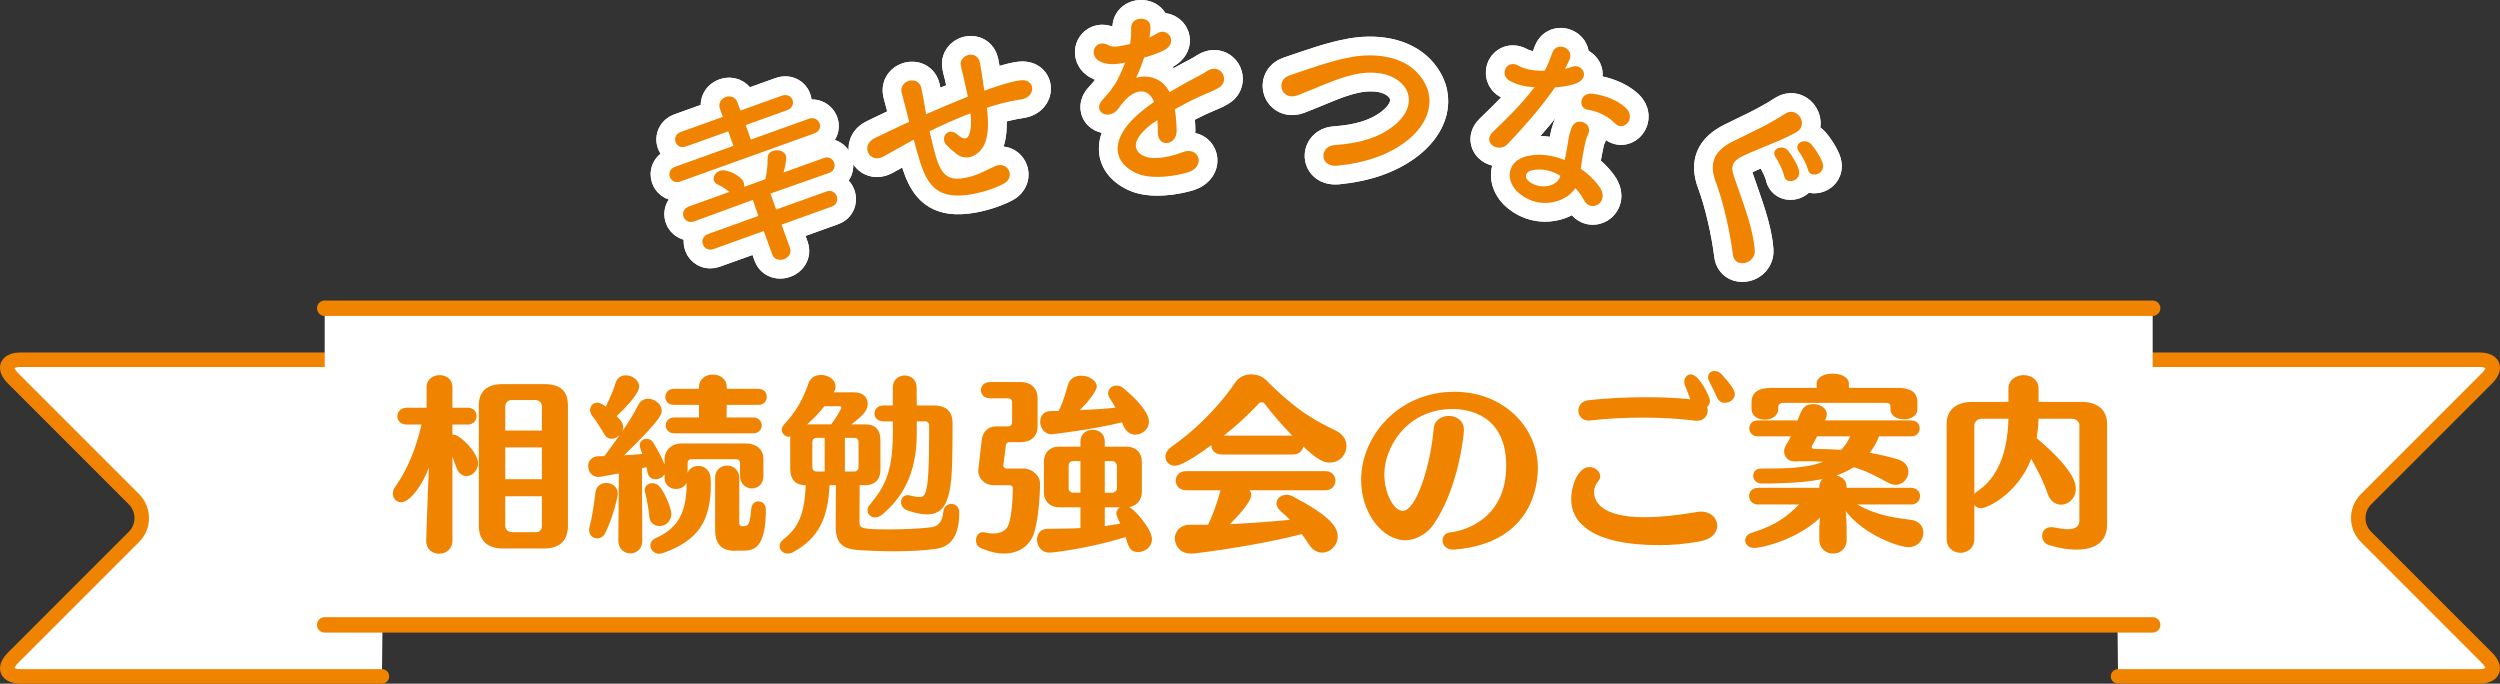 <?xml version="1.0" encoding="utf-8"?>
<!-- Generator: Adobe Illustrator 27.0.1, SVG Export Plug-In . SVG Version: 6.00 Build 0)  -->
<svg version="1.1" id="レイヤー_2" xmlns="http://www.w3.org/2000/svg" xmlns:xlink="http://www.w3.org/1999/xlink" x="0px"
	 y="0px" viewBox="0 0 534.062 146.042" style="enable-background:new 0 0 534.062 146.042;" xml:space="preserve">
<rect x="0" y="0" width="534.062" height="146.042" fill="#333333" stroke="none"/>
<style type="text/css">
	.st0{fill:none;}
	.st1{fill:#FFFFFF;}
	.st2{fill:#F08300;}
	.st3{fill:#B5B5B6;stroke:#F08300;stroke-width:0.5;stroke-miterlimit:10;}
	.st4{fill:none;stroke:#FFFFFF;stroke-width:8;}
	.st5{fill:none;stroke:#F08300;stroke-width:3.1;stroke-linecap:round;stroke-linejoin:round;stroke-miterlimit:10;}
	.st6{display:none;}
	.st7{display:inline;}
	.st8{fill:#F08300;stroke:#F08300;stroke-miterlimit:10;}
	.st9{fill:none;stroke:#F08300;stroke-width:3.291;stroke-linecap:round;stroke-linejoin:round;stroke-miterlimit:10;}
</style>
<g>
	<g>
		<path class="st0" d="M332.176,25.46c0.038-0.084,0.077-0.167,0.118-0.248c-0.986,1.235-2.063,2.517-3.236,3.852
			c0.673,0.011,1.354,0.063,2.038,0.157c0.009-0.053,0.018-0.106,0.026-0.16C331.304,27.925,331.72,26.497,332.176,25.46z"/>
		<path class="st0" d="M333.689,23.418c0.087-0.075,0.175-0.146,0.265-0.215c-0.009-0.035-0.017-0.07-0.023-0.105
			C333.85,23.204,333.77,23.31,333.689,23.418z"/>
		<path class="st1" d="M217.305,13.204c-1.281,0.192-2.539,0.501-3.78,0.865c-0.082-0.486-0.177-0.999-0.289-1.536
			c-0.461-2.213-1.96-3.924-4.012-4.576c-2.094-0.667-4.499-0.112-6.128,1.407c-1.579,1.472-2.217,3.612-1.693,5.775
			c0.093,0.361,0.146,0.619,0.187,0.817c0.067,0.323,0.137,0.657,0.266,1.034c0.04,0.13,0.142,0.621,0.25,1.142
			c0.006,0.027,0.011,0.055,0.017,0.083c-0.418,0.173-0.831,0.345-1.234,0.515c-0.055-0.275-0.108-0.54-0.161-0.791
			c-0.488-2.188-2.018-3.869-4.092-4.497c-2.15-0.651-4.596-0.06-6.234,1.506c-1.588,1.519-2.207,3.721-1.652,5.901
			c0.163,0.631,0.328,1.25,0.5,1.895c0.091,0.34,0.184,0.688,0.279,1.049c-0.77,0.368-1.591,0.765-2.369,1.141
			c-0.73,0.353-1.421,0.687-1.979,0.953c-2.287,1.081-3.744,3.116-3.899,5.444c-0.017,0.258-0.015,0.515,0,0.77
			c-0.725-1.064-1.766-1.828-2.953-2.2c0.126-0.197,0.24-0.403,0.341-0.616c0.628-1.332,0.694-2.842,0.188-4.252
			c-0.499-1.392-1.5-2.522-2.818-3.184c-0.837-0.42-1.73-0.63-2.671-0.604c-0.05-0.409-0.146-0.82-0.292-1.226
			c-1.07-2.98-4.332-4.445-7.417-3.336l-5.454,1.958c-0.592-0.693-1.329-1.236-2.175-1.591c-1.368-0.574-2.913-0.606-4.349-0.092
			c-2.47,0.887-3.96,3.042-4.001,5.462l-5.609,2.014c-3.045,1.094-4.592,4.285-3.522,7.266c0.147,0.41,0.335,0.792,0.558,1.142
			c-0.696,0.557-1.25,1.264-1.619,2.082c-0.602,1.334-0.659,2.832-0.162,4.216c0.619,1.723,1.947,2.949,3.542,3.475
			c-0.966,1.441-1.247,3.284-0.611,5.055c0.495,1.378,1.486,2.498,2.791,3.153c0.326,0.164,0.663,0.294,1.008,0.391
			c-0.056,0.78,0.051,1.571,0.322,2.326c0.497,1.385,1.482,2.512,2.774,3.174c1.421,0.728,3.065,0.819,4.632,0.256l6.971-2.503
			l0.443,1.235c0.854,2.375,3.055,3.815,5.479,3.815c0.707,0,1.432-0.123,2.148-0.379c1.361-0.489,2.506-1.408,3.225-2.589
			c0.896-1.473,1.069-3.265,0.476-4.915l-0.443-1.235l6.972-2.503c1.586-0.57,2.792-1.713,3.398-3.221
			c0.522-1.3,0.542-2.759,0.058-4.107c-0.269-0.749-0.683-1.424-1.211-1.99c0.227-0.328,0.419-0.681,0.574-1.058
			c0.319-0.776,0.436-1.607,0.394-2.436c0.456,0.699,1.053,1.311,1.776,1.778c1.912,1.237,4.348,1.288,6.544,0.121
			c0.575-0.311,1.224-0.67,2.151-1.188c0.02,0.061,0.039,0.12,0.058,0.179c1.362,4.285,4.071,9.792,11.938,9.792
			c0.585,0,1.2-0.03,1.843-0.094c3.192-0.327,6.79-1.389,9.645-2.854c3.141-1.634,4.375-5.164,2.871-8.209
			c-0.944-1.912-2.707-3.079-4.697-3.307c0.594-1.836,0.7-3.739,0.659-5.37c1.271-0.33,2.356-0.546,3.63-0.732
			c2.508-0.362,4.521-1.874,5.388-4.042c0.781-1.958,0.476-4.176-0.796-5.79C221.916,13.638,219.743,12.849,217.305,13.204z"/>
		<path class="st1" d="M262.203,11.378c-2.024-1.068-4.481-0.89-6.559,0.464c-0.966,0.625-1.958,1.138-2.771,1.543
			c-0.697,0.361-1.414,0.754-2.123,1.156c-0.095-0.079-0.192-0.154-0.29-0.229c0.14-0.072,0.275-0.145,0.407-0.219
			c2.156-1.265,3.399-3.367,3.325-5.623c-0.07-2.155-1.32-4.1-3.26-5.074c-0.629-0.316-1.291-0.511-1.961-0.587
			c-1.076-1.806-3.171-2.929-5.57-2.801c-3.183,0.173-5.608,2.56-5.762,5.643c-1.83-0.634-3.735-0.457-5.295,0.534
			c-1.847,1.172-2.877,3.269-2.691,5.472c0.197,2.333,1.705,4.308,4.033,5.283c0.085,0.036,0.171,0.07,0.257,0.103
			c-0.371,0.472-0.784,0.953-1.21,1.403c-2.805,2.888-2.241,6.475-0.285,8.385c0.832,0.812,1.837,1.327,2.901,1.55
			c-0.581,1.644-0.673,3.104-0.551,4.303c0.341,3.35,2.515,6.144,6.118,7.865c1.956,0.936,4.193,1.248,6.308,1.248
			c4.08,0,7.701-1.161,7.943-1.24c2.559-0.854,4.355-2.779,4.803-5.148c0.406-2.143-0.373-4.335-2.032-5.723
			c-0.754-0.63-1.637-1.055-2.591-1.266c0.013-0.202,0.018-0.406,0.014-0.613c-0.008-0.713-0.043-1.472-0.103-2.237
			c0.877-0.455,1.702-0.861,2.444-1.203c0.745-0.34,1.334-0.588,1.843-0.802c0.977-0.412,1.82-0.768,2.846-1.37
			c1.996-1.171,3.158-3.212,3.106-5.46C265.446,14.474,264.184,12.422,262.203,11.378z"/>
		<path class="st2" d="M285.27,31.417c-0.009,0-0.018-0.001-0.026-0.001l0.369,3.514c0.001,0,0.002-0.001,0.003-0.001L285.27,31.417
			z"/>
		<polygon class="st2" points="285.616,34.961 285.662,35.397 285.619,34.961 		"/>
		<path class="st1" d="M287.977,8.256c-4.025,0.714-8.303,2.186-11.739,3.369c-0.709,0.244-1.388,0.478-2.024,0.69
			c-2.308,0.771-3.943,2.581-4.375,4.842c-0.425,2.223,0.385,4.509,2.112,5.965c1.79,1.508,4.281,1.876,6.702,0.966
			c1.413-0.547,2.753-1.1,4.066-1.642c0.637-0.263,1.269-0.524,1.898-0.779c1.938-0.786,3.605-1.397,5.423-1.821
			c2.344-0.53,5.525-0.561,6.77,1.075c0.614,0.815-0.771,2.218-1.694,2.925c-2.367,1.824-5.715,2.853-10.242,3.147
			c-2.468,0.166-4.545,1.52-5.557,3.621c-0.954,1.984-0.779,4.324,0.457,6.107c1.204,1.736,3.169,2.695,5.471,2.695
			c0.256,0,0.516-0.012,0.778-0.036l0.03-0.002c6.573-0.647,11.868-2.466,16.192-5.565c4.024-2.891,6.521-6.682,7.032-10.674
			c0.439-3.439-0.601-6.789-3.012-9.689C302.405,8.816,295.56,6.877,287.977,8.256z"/>
		<path class="st1" d="M342.345,16.337c0.077-0.939-0.08-1.87-0.44-2.692c-0.534-1.22-1.439-2.166-2.528-2.766
			c-0.372-2.126-1.911-3.938-4.161-4.637c-3.048-0.945-6.192,0.581-7.328,3.606c-0.135,0.373-0.267,0.734-0.4,1.084
			c-0.524-0.108-0.89-0.242-1.056-0.339c-2.037-1.17-4.354-1.206-6.2-0.1c-1.802,1.08-2.882,3.077-2.817,5.212
			c0.065,2.166,1.281,4.074,3.256,5.111c-1.318,1.382-2.657,2.677-3.975,3.95l-0.586,0.567c-1.691,1.633-2.349,3.755-1.803,5.82
			c0.539,2.038,2.212,3.646,4.366,4.198c0.031,0.008,0.063,0.016,0.096,0.024c-0.019,0.07-0.036,0.14-0.053,0.211
			c-0.758,3.207,0.571,6.642,3.469,8.965l0.003,0.002c2.882,2.305,6.449,3.234,10.035,2.618c1.265-0.217,2.47-0.623,3.562-1.183
			c1.118,1.25,2.65,1.985,4.321,2.027c0.051,0.001,0.103,0.002,0.153,0.002c2.146,0,4.149-1.146,5.257-3.019
			c1.19-2.011,1.141-4.517-0.156-6.743c-0.798-1.333-1.979-2.699-3.382-3.93c0.007-0.042,0.013-0.082,0.019-0.12
			c0.194-1.11,0.396-2.062,0.588-2.974c0.068-0.328,0.12-0.444,0.29-0.833l0.163-0.381c0.011-0.029,0.022-0.058,0.033-0.087
			c1.393,0.983,3.123,1.285,4.78,0.806c2.063-0.598,3.66-2.295,4.17-4.429c0.529-2.223-0.229-4.554-2.029-6.232
			C348.081,18.292,345.361,16.971,342.345,16.337z M329.058,29.065c1.173-1.335,2.25-2.617,3.236-3.852
			c-0.041,0.081-0.08,0.164-0.118,0.248c-0.456,1.037-0.872,2.465-1.054,3.602c-0.009,0.053-0.018,0.106-0.026,0.16
			C330.411,29.128,329.73,29.075,329.058,29.065z M333.689,23.418c0.081-0.107,0.161-0.214,0.241-0.32
			c0.007,0.035,0.015,0.07,0.023,0.105C333.864,23.271,333.776,23.343,333.689,23.418z"/>
		<path class="st2" d="M380.851,35.486c0.194-0.029,0.392-0.086,0.585-0.174c-0.055-0.093-0.105-0.175-0.149-0.239
			c-0.067,0.047-0.132,0.099-0.193,0.155C381.004,35.309,380.923,35.396,380.851,35.486z"/>
		<path class="st1" d="M393.229,33.82c-0.604-2.075-2.343-4.601-3.377-5.726c-0.301-0.328-0.631-0.614-0.982-0.858
			c0.055-0.361,0.077-0.73,0.065-1.105c-0.07-2.302-1.435-4.478-3.476-5.544c-1.994-1.042-4.358-0.906-6.347,0.389
			c-2.532,1.68-5.509,3.12-8.389,4.513c-0.771,0.374-1.535,0.743-2.273,1.108c-5.891,2.896-7.898,7.763-5.657,13.692
			c1.442,3.855,2.819,9.737,3.428,14.64c0.373,3.12,2.879,5.297,5.965,5.297c0.223,0,0.448-0.011,0.677-0.034
			c3.664-0.372,6.291-3.497,5.98-7.101c-0.367-4.469-1.854-8.723-3.577-13.649c-0.299-0.855-0.607-1.737-0.922-2.654
			c0.535-0.246,1.132-0.505,1.77-0.774c0.015,0.02,0.029,0.041,0.045,0.061c0.272,0.405,0.896,1.747,1.039,2.233
			c0.373,1.955,1.692,3.49,3.531,4.107c1.914,0.644,4.149,0.16,5.705-1.23c1.853,0.383,3.883-0.209,5.287-1.573
			C393.247,38.126,393.819,35.989,393.229,33.82z M381.436,35.312c-0.193,0.088-0.391,0.145-0.585,0.174
			c0.071-0.09,0.152-0.177,0.242-0.258c0.062-0.056,0.126-0.107,0.193-0.155C381.331,35.137,381.382,35.219,381.436,35.312z"/>
	</g>
	<g>
		<g>
			<path class="st3" d="M145.327,38.777c-1.085,0.39-1.945-0.177-2.237-0.991c-0.278-0.775,0.025-1.759,1.11-2.148l12.48-4.481
				l-1.113-3.101l-9.031,3.242c-1.085,0.39-1.945-0.177-2.223-0.952c-0.278-0.775,0.025-1.759,1.11-2.149l8.992-3.229l-0.585-1.628
				c-0.473-1.317,0.234-2.271,1.204-2.62c0.93-0.334,2.083-0.048,2.556,1.27l0.584,1.628l8.837-3.173
				c1.163-0.417,2.022,0.149,2.301,0.924c0.278,0.775-0.024,1.759-1.188,2.177l-8.836,3.173l1.113,3.101l12.402-4.453
				c1.085-0.39,1.998,0.202,2.29,1.016c0.278,0.775,0.001,1.706-1.163,2.124L145.327,38.777z M166.966,47.984l1.795,5
				c0.404,1.123-0.318,2.039-1.287,2.387c-0.93,0.334-2.108,0.101-2.512-1.023l-1.795-5l-10.736,3.855
				c-1.124,0.403-1.998-0.202-2.29-1.016c-0.278-0.775,0.011-1.798,1.135-2.201l10.735-3.855l-1.186-3.424l-12.53,4.586
				c-1.124,0.404-1.998-0.202-2.276-0.977c-0.292-0.814,0.011-1.798,1.135-2.201l8.643-3.104c-0.891-0.774-1.88-1.337-2.34-1.522
				c-0.513-0.209-0.807-0.542-0.933-0.89c-0.278-0.775,0.285-1.765,1.254-2.113c1.434-0.515,4.583,1.067,5.084,2.462
				c0.125,0.349,0.145,0.648,0.087,0.975l4.535-1.628c0.322-1.297,0.544-2.995,0.497-4.466c-0.032-0.82,0.477-1.353,1.097-1.575
				c1.046-0.376,2.435-0.043,2.796,0.964c0.251,0.698-0.236,2.754-0.49,3.632l8.604-3.089c1.086-0.39,1.906,0.19,2.199,1.004
				c0.278,0.775,0.028,1.784-1.058,2.173l-12.546,4.417l1.225,3.411l10.736-3.854c1.085-0.39,1.92,0.229,2.198,1.004
				c0.293,0.814,0.042,1.823-1.043,2.212L166.966,47.984z"/>
			<path class="st3" d="M194.561,30.179c-3.314,1.868-4.746,2.67-5.88,3.285c-2.993,1.59-4.972-2.458-1.792-3.961
				c1.723-0.821,4.547-2.208,6.238-2.981l1.079-0.477l-0.109-0.524c-0.567-2.322-1.032-3.951-1.474-5.668
				c-0.691-2.717,3.573-3.857,4.201-1.042c0.269,1.291,0.614,3.154,0.928,5.066l0.069,0.533c2.544-1.119,5.749-2.501,8.938-3.753
				c-0.251-1.21-0.527-2.33-0.737-3.339c-0.185-0.887-0.269-1.291-0.376-1.605c-0.107-0.314-0.143-0.686-0.368-1.564
				c-0.601-2.483,3.445-3.662,4.042-0.799c0.285,1.371,0.448,2.558,0.602,3.704c0.102,0.694,0.23,1.509,0.357,2.324
				c0.355-0.116,0.661-0.264,1.015-0.379c2.24-0.761,4.439-1.513,6.602-1.837c3.349-0.486,3.526,3.6,0.218,4.078
				c-2.042,0.299-3.646,0.675-5.669,1.264c-0.557,0.158-1.064,0.348-1.62,0.505c0.102,0.694,0.132,1.445,0.194,2.147
				c0.167,2.826-0.119,5.495-1.746,7.18c-1.314,1.367-3.355,1.876-5.086,0.427c-0.708-0.568-1.415-1.136-2.018-1.81
				c-1.418-1.557,0.357-3.945,2.358-2.216c1.488,1.289,2.132,0.945,2.521-0.02c0.436-1.143,0.479-2.75,0.28-4.519
				c-3.238,1.221-6.233,2.602-8.752,3.841c0.435,1.887,0.878,3.814,1.293,5.201c1.229,4.288,2.805,5.391,6.209,4.767
				c2.518-0.44,4.126-1.406,6.347-2.457c2.914-1.364,4.647,2.315,1.952,3.717c-2.623,1.345-5.816,2.178-8.206,2.423
				c-5.4,0.535-7.856-1.563-9.562-6.93c-0.463-1.418-0.97-3.248-1.404-4.925L194.561,30.179z"/>
			<path class="st3" d="M245.488,8.022c0.641-0.291,1.241-0.579,1.676-0.856c2.169-1.508,4.617,1.754,1.679,3.478
				c-0.994,0.562-2.728,1.174-4.429,1.66c-0.446,1.351-1.045,2.877-1.693,4.283c2.802-0.684,5.583,0.161,7.144,3.111
				c1.627-0.976,3.295-1.955,4.851-2.761c0.959-0.477,2.035-1.045,3.103-1.736c2.966-1.933,5.091,2.052,2.549,3.543
				c-1.271,0.746-2.202,1.015-4.324,1.983c-1.682,0.774-3.476,1.72-5.067,2.611c0.214,1.348,0.369,3.03,0.386,4.515
				c0.028,1.649-0.982,2.584-2.006,2.694c-1.025,0.11-2.023-0.607-2.007-2.218c-0.017-0.866-0.039-1.814-0.097-2.676
				c-0.356,0.23-0.712,0.46-1.027,0.688c-4.874,3.63-4.092,6.054-1.714,7.05c2.252,0.963,6.224-0.129,8.114-0.875
				c3.542-1.353,4.991,3.008,1.276,4.249c-2.383,0.779-7.93,1.771-11.257,0.179c-5.757-2.75-5.144-8.364,1.965-13.754
				c0.55-0.409,1.177-0.905,1.928-1.409c-1.342-3.377-4.478-2.753-6.942,0.508c-0.038,0.044-0.115,0.132-0.153,0.175
				c-0.339,0.477-0.602,0.866-0.873,1.132c-2.125,2.165-5.282,0.024-2.966-2.36c1.002-1.058,2.3-2.631,3.069-4.086
				c0.621-1.198,1.196-2.475,1.686-3.787c-2.197,0.478-3.767,0.46-5.126-0.109c-3.058-1.281-1.304-5.279,1.702-3.54
				c0.817,0.481,2.447,0.165,3.868-0.178c0.162-0.052,0.408-0.068,0.611-0.124c0.208-1.211,0.235-2.038,0.22-3.482
				c-0.001-2.477,3.878-2.49,4.095-0.482c0.097,0.819-0.015,1.611-0.169,2.406L245.488,8.022z"/>
			<path class="st3" d="M285.662,35.397c-3.864,0.351-3.838-4.189-0.52-4.413c5.226-0.339,9.317-1.582,12.415-3.969
				c3.707-2.839,4.188-6.192,2.448-8.501c-2.422-3.182-7.071-3.422-10.846-2.57c-2.183,0.509-4.133,1.241-6.045,2.016
				c-1.912,0.776-3.827,1.593-5.906,2.398c-3.434,1.289-4.898-3.189-1.728-4.249c3.678-1.231,8.681-3.113,13.195-3.915
				c4.767-0.867,11.011-0.392,14.517,3.815c4.116,4.952,2.064,10.714-3.281,14.554C296.392,33.086,291.814,34.791,285.662,35.397z"
				/>
			<path class="st3" d="M322.539,17.28c-2.313-1.204-0.766-4.75,1.899-3.219c1.236,0.724,3.341,1.125,5.547,1.043
				c0.684-1.245,1.156-2.492,1.664-3.9c0.864-2.301,4.317-1.11,3.752,1.17c-0.168,0.596-0.597,1.432-1.083,2.339
				c0.535-0.14,1.021-0.248,1.435-0.414c2.085-0.907,4.097,2.127,1.127,3.437c-1.16,0.513-2.948,0.809-4.703,0.944
				c-2.854,4.154-6.614,8.412-10.077,12.059c-2.001,2.103-5.538-0.284-3.213-2.53c2.962-2.869,6.062-5.792,8.93-9.607
				C325.676,18.573,323.976,18.047,322.539,17.28z M324.685,41.43c-3.349-2.684-2.874-7.13,1.668-8.108
				c2.736-0.602,5.494-0.104,7.898,0.866c0.094-0.443,0.188-0.886,0.298-1.41c0.212-1.007,0.345-2.032,0.517-3.048
				c0.13-0.815,0.448-1.926,0.771-2.658c0.951-2.114,4.387-0.842,3.475,1.49c-0.249,0.579-0.463,0.997-0.642,1.843
				c-0.195,0.927-0.408,1.934-0.614,3.111c-0.121,0.774-0.219,1.638-0.366,2.533c1.949,1.337,3.459,2.96,4.237,4.261
				c1.761,3.023-2.106,5.196-3.548,2.451c-0.451-0.853-1.064-1.74-1.855-2.58C334.676,43.158,329.043,44.917,324.685,41.43z
				 M327.088,36.423c-1.207,0.335-1.533,1.486-0.452,2.346c2.163,1.719,5.674,1.239,6.576-0.844c0.065-0.112,0.06-0.282,0.125-0.395
				C331.426,36.412,329.266,35.872,327.088,36.423z M339.211,23.448c-2.242-0.347-1.697-3.726,0.933-3.423
				c2.711,0.319,5.43,1.398,7.117,2.974c2.392,2.231-0.409,5.133-2.12,3.467C343.502,24.858,341.574,23.821,339.211,23.448z"/>
			<path class="st3" d="M370.192,54.446c-0.648-5.228-2.116-11.455-3.652-15.559c-1.477-3.907-0.48-6.657,3.676-8.7
				c3.629-1.796,7.648-3.582,11.108-5.877c2.637-1.717,5.126,2.294,2.493,3.881c-2.792,1.661-8.117,3.544-11.388,5.076
				c-2.269,1.062-2.767,2.196-2.063,4.247c2.12,6.243,4.094,11.076,4.491,15.906C375.118,56.448,370.534,57.373,370.192,54.446z
				 M381.127,37.554c-0.135-0.837-1.197-3.105-1.726-3.822c-1.36-1.807,1.291-3.081,2.605-1.51c0.733,0.879,1.985,2.865,2.304,4.163
				C384.838,38.679,381.517,39.623,381.127,37.554z M386.217,36.199c-0.188-0.812-1.277-3.003-1.859-3.696
				c-1.427-1.743,1.164-3.214,2.546-1.707c0.786,0.854,2.115,2.869,2.486,4.142C390.009,37.222,386.66,38.243,386.217,36.199z"/>
		</g>
		<g>
			<path class="st4" d="M145.327,38.777c-1.085,0.39-1.945-0.177-2.237-0.991c-0.278-0.775,0.025-1.759,1.11-2.148l12.48-4.481
				l-1.113-3.101l-9.031,3.242c-1.085,0.39-1.945-0.177-2.223-0.952c-0.278-0.775,0.025-1.759,1.11-2.149l8.992-3.229l-0.585-1.628
				c-0.473-1.317,0.234-2.271,1.204-2.62c0.93-0.334,2.083-0.048,2.556,1.27l0.584,1.628l8.837-3.173
				c1.163-0.417,2.022,0.149,2.301,0.924c0.278,0.775-0.024,1.759-1.188,2.177l-8.836,3.173l1.113,3.101l12.402-4.453
				c1.085-0.39,1.998,0.202,2.29,1.016c0.278,0.775,0.001,1.706-1.163,2.124L145.327,38.777z M166.966,47.984l1.795,5
				c0.404,1.123-0.318,2.039-1.287,2.387c-0.93,0.334-2.108,0.101-2.512-1.023l-1.795-5l-10.736,3.855
				c-1.124,0.403-1.998-0.202-2.29-1.016c-0.278-0.775,0.011-1.798,1.135-2.201l10.735-3.855l-1.186-3.424l-12.53,4.586
				c-1.124,0.404-1.998-0.202-2.276-0.977c-0.292-0.814,0.011-1.798,1.135-2.201l8.643-3.104c-0.891-0.774-1.88-1.337-2.34-1.522
				c-0.513-0.209-0.807-0.542-0.933-0.89c-0.278-0.775,0.285-1.765,1.254-2.113c1.434-0.515,4.583,1.067,5.084,2.462
				c0.125,0.349,0.145,0.648,0.087,0.975l4.535-1.628c0.322-1.297,0.544-2.995,0.497-4.466c-0.032-0.82,0.477-1.353,1.097-1.575
				c1.046-0.376,2.435-0.043,2.796,0.964c0.251,0.698-0.236,2.754-0.49,3.632l8.604-3.089c1.086-0.39,1.906,0.19,2.199,1.004
				c0.278,0.775,0.028,1.784-1.058,2.173l-12.546,4.417l1.225,3.411l10.736-3.854c1.085-0.39,1.92,0.229,2.198,1.004
				c0.293,0.814,0.042,1.823-1.043,2.212L166.966,47.984z"/>
			<path class="st4" d="M194.561,30.179c-3.314,1.868-4.746,2.67-5.88,3.285c-2.993,1.59-4.972-2.458-1.792-3.961
				c1.723-0.821,4.547-2.208,6.238-2.981l1.079-0.477l-0.109-0.524c-0.567-2.322-1.032-3.951-1.474-5.668
				c-0.691-2.717,3.573-3.857,4.201-1.042c0.269,1.291,0.614,3.154,0.928,5.066l0.069,0.533c2.544-1.119,5.749-2.501,8.938-3.753
				c-0.251-1.21-0.527-2.33-0.737-3.339c-0.185-0.887-0.269-1.291-0.376-1.605c-0.107-0.314-0.143-0.686-0.368-1.564
				c-0.601-2.483,3.445-3.662,4.042-0.799c0.285,1.371,0.448,2.558,0.602,3.704c0.102,0.694,0.23,1.509,0.357,2.324
				c0.355-0.116,0.661-0.264,1.015-0.379c2.24-0.761,4.439-1.513,6.602-1.837c3.349-0.486,3.526,3.6,0.218,4.078
				c-2.042,0.299-3.646,0.675-5.669,1.264c-0.557,0.158-1.064,0.348-1.62,0.505c0.102,0.694,0.132,1.445,0.194,2.147
				c0.167,2.826-0.119,5.495-1.746,7.18c-1.314,1.367-3.355,1.876-5.086,0.427c-0.708-0.568-1.415-1.136-2.018-1.81
				c-1.418-1.557,0.357-3.945,2.358-2.216c1.488,1.289,2.132,0.945,2.521-0.02c0.436-1.143,0.479-2.75,0.28-4.519
				c-3.238,1.221-6.233,2.602-8.752,3.841c0.435,1.887,0.878,3.814,1.293,5.201c1.229,4.288,2.805,5.391,6.209,4.767
				c2.518-0.44,4.126-1.406,6.347-2.457c2.914-1.364,4.647,2.315,1.952,3.717c-2.623,1.345-5.816,2.178-8.206,2.423
				c-5.4,0.535-7.856-1.563-9.562-6.93c-0.463-1.418-0.97-3.248-1.404-4.925L194.561,30.179z"/>
			<path class="st4" d="M245.488,8.022c0.641-0.291,1.241-0.579,1.676-0.856c2.169-1.508,4.617,1.754,1.679,3.478
				c-0.994,0.562-2.728,1.174-4.429,1.66c-0.446,1.351-1.045,2.877-1.693,4.283c2.802-0.684,5.583,0.161,7.144,3.111
				c1.627-0.976,3.295-1.955,4.851-2.761c0.959-0.477,2.035-1.045,3.103-1.736c2.966-1.933,5.091,2.052,2.549,3.543
				c-1.271,0.746-2.202,1.015-4.324,1.983c-1.682,0.774-3.476,1.72-5.067,2.611c0.214,1.348,0.369,3.03,0.386,4.515
				c0.028,1.649-0.982,2.584-2.006,2.694c-1.025,0.11-2.023-0.607-2.007-2.218c-0.017-0.866-0.039-1.814-0.097-2.676
				c-0.356,0.23-0.712,0.46-1.027,0.688c-4.874,3.63-4.092,6.054-1.714,7.05c2.252,0.963,6.224-0.129,8.114-0.875
				c3.542-1.353,4.991,3.008,1.276,4.249c-2.383,0.779-7.93,1.771-11.257,0.179c-5.757-2.75-5.144-8.364,1.965-13.754
				c0.55-0.409,1.177-0.905,1.928-1.409c-1.342-3.377-4.478-2.753-6.942,0.508c-0.038,0.044-0.115,0.132-0.153,0.175
				c-0.339,0.477-0.602,0.866-0.873,1.132c-2.125,2.165-5.282,0.024-2.966-2.36c1.002-1.058,2.3-2.631,3.069-4.086
				c0.621-1.198,1.196-2.475,1.686-3.787c-2.197,0.478-3.767,0.46-5.126-0.109c-3.058-1.281-1.304-5.279,1.702-3.54
				c0.817,0.481,2.447,0.165,3.868-0.178c0.162-0.052,0.408-0.068,0.611-0.124c0.208-1.211,0.235-2.038,0.22-3.482
				c-0.001-2.477,3.878-2.49,4.095-0.482c0.097,0.819-0.015,1.611-0.169,2.406L245.488,8.022z"/>
			<path class="st4" d="M285.662,35.397c-3.864,0.351-3.838-4.189-0.52-4.413c5.226-0.339,9.317-1.582,12.415-3.969
				c3.707-2.839,4.188-6.192,2.448-8.501c-2.422-3.182-7.071-3.422-10.846-2.57c-2.183,0.509-4.133,1.241-6.045,2.016
				c-1.912,0.776-3.827,1.593-5.906,2.398c-3.434,1.289-4.898-3.189-1.728-4.249c3.678-1.231,8.681-3.113,13.195-3.915
				c4.767-0.867,11.011-0.392,14.517,3.815c4.116,4.952,2.064,10.714-3.281,14.554C296.392,33.086,291.814,34.791,285.662,35.397z"
				/>
			<path class="st4" d="M322.539,17.28c-2.313-1.204-0.766-4.75,1.899-3.219c1.236,0.724,3.341,1.125,5.547,1.043
				c0.684-1.245,1.156-2.492,1.664-3.9c0.864-2.301,4.317-1.11,3.752,1.17c-0.168,0.596-0.597,1.432-1.083,2.339
				c0.535-0.14,1.021-0.248,1.435-0.414c2.085-0.907,4.097,2.127,1.127,3.437c-1.16,0.513-2.948,0.809-4.703,0.944
				c-2.854,4.154-6.614,8.412-10.077,12.059c-2.001,2.103-5.538-0.284-3.213-2.53c2.962-2.869,6.062-5.792,8.93-9.607
				C325.676,18.573,323.976,18.047,322.539,17.28z M324.685,41.43c-3.349-2.684-2.874-7.13,1.668-8.108
				c2.736-0.602,5.494-0.104,7.898,0.866c0.094-0.443,0.188-0.886,0.298-1.41c0.212-1.007,0.345-2.032,0.517-3.048
				c0.13-0.815,0.448-1.926,0.771-2.658c0.951-2.114,4.387-0.842,3.475,1.49c-0.249,0.579-0.463,0.997-0.642,1.843
				c-0.195,0.927-0.408,1.934-0.614,3.111c-0.121,0.774-0.219,1.638-0.366,2.533c1.949,1.337,3.459,2.96,4.237,4.261
				c1.761,3.023-2.106,5.196-3.548,2.451c-0.451-0.853-1.064-1.74-1.855-2.58C334.676,43.158,329.043,44.917,324.685,41.43z
				 M327.088,36.423c-1.207,0.335-1.533,1.486-0.452,2.346c2.163,1.719,5.674,1.239,6.576-0.844c0.065-0.112,0.06-0.282,0.125-0.395
				C331.426,36.412,329.266,35.872,327.088,36.423z M339.211,23.448c-2.242-0.347-1.697-3.726,0.933-3.423
				c2.711,0.319,5.43,1.398,7.117,2.974c2.392,2.231-0.409,5.133-2.12,3.467C343.502,24.858,341.574,23.821,339.211,23.448z"/>
			<path class="st4" d="M370.192,54.446c-0.648-5.228-2.116-11.455-3.652-15.559c-1.477-3.907-0.48-6.657,3.676-8.7
				c3.629-1.796,7.648-3.582,11.108-5.877c2.637-1.717,5.126,2.294,2.493,3.881c-2.792,1.661-8.117,3.544-11.388,5.076
				c-2.269,1.062-2.767,2.196-2.063,4.247c2.12,6.243,4.094,11.076,4.491,15.906C375.118,56.448,370.534,57.373,370.192,54.446z
				 M381.127,37.554c-0.135-0.837-1.197-3.105-1.726-3.822c-1.36-1.807,1.291-3.081,2.605-1.51c0.733,0.879,1.985,2.865,2.304,4.163
				C384.838,38.679,381.517,39.623,381.127,37.554z M386.217,36.199c-0.188-0.812-1.277-3.003-1.859-3.696
				c-1.427-1.743,1.164-3.214,2.546-1.707c0.786,0.854,2.115,2.869,2.486,4.142C390.009,37.222,386.66,38.243,386.217,36.199z"/>
		</g>
		<g>
			<path class="st2" d="M145.327,38.777c-1.085,0.39-1.945-0.177-2.237-0.991c-0.278-0.775,0.025-1.759,1.11-2.148l12.48-4.481
				l-1.113-3.101l-9.031,3.242c-1.085,0.39-1.945-0.177-2.223-0.952c-0.278-0.775,0.025-1.759,1.11-2.149l8.992-3.229l-0.585-1.628
				c-0.473-1.317,0.234-2.271,1.204-2.62c0.93-0.334,2.083-0.048,2.556,1.27l0.584,1.628l8.837-3.173
				c1.163-0.417,2.022,0.149,2.301,0.924c0.278,0.775-0.024,1.759-1.188,2.177l-8.836,3.173l1.113,3.101l12.402-4.453
				c1.085-0.39,1.998,0.202,2.29,1.016c0.278,0.775,0.001,1.706-1.163,2.124L145.327,38.777z M166.966,47.984l1.795,5
				c0.404,1.123-0.318,2.039-1.287,2.387c-0.93,0.334-2.108,0.101-2.512-1.023l-1.795-5l-10.736,3.855
				c-1.124,0.403-1.998-0.202-2.29-1.016c-0.278-0.775,0.011-1.798,1.135-2.201l10.735-3.855l-1.186-3.424l-12.53,4.586
				c-1.124,0.404-1.998-0.202-2.276-0.977c-0.292-0.814,0.011-1.798,1.135-2.201l8.643-3.104c-0.891-0.774-1.88-1.337-2.34-1.522
				c-0.513-0.209-0.807-0.542-0.933-0.89c-0.278-0.775,0.285-1.765,1.254-2.113c1.434-0.515,4.583,1.067,5.084,2.462
				c0.125,0.349,0.145,0.648,0.087,0.975l4.535-1.628c0.322-1.297,0.544-2.995,0.497-4.466c-0.032-0.82,0.477-1.353,1.097-1.575
				c1.046-0.376,2.435-0.043,2.796,0.964c0.251,0.698-0.236,2.754-0.49,3.632l8.604-3.089c1.086-0.39,1.906,0.19,2.199,1.004
				c0.278,0.775,0.028,1.784-1.058,2.173l-12.546,4.417l1.225,3.411l10.736-3.854c1.085-0.39,1.92,0.229,2.198,1.004
				c0.293,0.814,0.042,1.823-1.043,2.212L166.966,47.984z"/>
			<path class="st2" d="M194.561,30.179c-3.314,1.868-4.746,2.67-5.88,3.285c-2.993,1.59-4.972-2.458-1.792-3.961
				c1.723-0.821,4.547-2.208,6.238-2.981l1.079-0.477l-0.109-0.524c-0.567-2.322-1.032-3.951-1.474-5.668
				c-0.691-2.717,3.573-3.857,4.201-1.042c0.269,1.291,0.614,3.154,0.928,5.066l0.069,0.533c2.544-1.119,5.749-2.501,8.938-3.753
				c-0.251-1.21-0.527-2.33-0.737-3.339c-0.185-0.887-0.269-1.291-0.376-1.605c-0.107-0.314-0.143-0.686-0.368-1.564
				c-0.601-2.483,3.445-3.662,4.042-0.799c0.285,1.371,0.448,2.558,0.602,3.704c0.102,0.694,0.23,1.509,0.357,2.324
				c0.355-0.116,0.661-0.264,1.015-0.379c2.24-0.761,4.439-1.513,6.602-1.837c3.349-0.486,3.526,3.6,0.218,4.078
				c-2.042,0.299-3.646,0.675-5.669,1.264c-0.557,0.158-1.064,0.348-1.62,0.505c0.102,0.694,0.132,1.445,0.194,2.147
				c0.167,2.826-0.119,5.495-1.746,7.18c-1.314,1.367-3.355,1.876-5.086,0.427c-0.708-0.568-1.415-1.136-2.018-1.81
				c-1.418-1.557,0.357-3.945,2.358-2.216c1.488,1.289,2.132,0.945,2.521-0.02c0.436-1.143,0.479-2.75,0.28-4.519
				c-3.238,1.221-6.233,2.602-8.752,3.841c0.435,1.887,0.878,3.814,1.293,5.201c1.229,4.288,2.805,5.391,6.209,4.767
				c2.518-0.44,4.126-1.406,6.347-2.457c2.914-1.364,4.647,2.315,1.952,3.717c-2.623,1.345-5.816,2.178-8.206,2.423
				c-5.4,0.535-7.856-1.563-9.562-6.93c-0.463-1.418-0.97-3.248-1.404-4.925L194.561,30.179z"/>
			<path class="st2" d="M245.488,8.022c0.641-0.291,1.241-0.579,1.676-0.856c2.169-1.508,4.617,1.754,1.679,3.478
				c-0.994,0.562-2.728,1.174-4.429,1.66c-0.446,1.351-1.045,2.877-1.693,4.283c2.802-0.684,5.583,0.161,7.144,3.111
				c1.627-0.976,3.295-1.955,4.851-2.761c0.959-0.477,2.035-1.045,3.103-1.736c2.966-1.933,5.091,2.052,2.549,3.543
				c-1.271,0.746-2.202,1.015-4.324,1.983c-1.682,0.774-3.476,1.72-5.067,2.611c0.214,1.348,0.369,3.03,0.386,4.515
				c0.028,1.649-0.982,2.584-2.006,2.694c-1.025,0.11-2.023-0.607-2.007-2.218c-0.017-0.866-0.039-1.814-0.097-2.676
				c-0.356,0.23-0.712,0.46-1.027,0.688c-4.874,3.63-4.092,6.054-1.714,7.05c2.252,0.963,6.224-0.129,8.114-0.875
				c3.542-1.353,4.991,3.008,1.276,4.249c-2.383,0.779-7.93,1.771-11.257,0.179c-5.757-2.75-5.144-8.364,1.965-13.754
				c0.55-0.409,1.177-0.905,1.928-1.409c-1.342-3.377-4.478-2.753-6.942,0.508c-0.038,0.044-0.115,0.132-0.153,0.175
				c-0.339,0.477-0.602,0.866-0.873,1.132c-2.125,2.165-5.282,0.024-2.966-2.36c1.002-1.058,2.3-2.631,3.069-4.086
				c0.621-1.198,1.196-2.475,1.686-3.787c-2.197,0.478-3.767,0.46-5.126-0.109c-3.058-1.281-1.304-5.279,1.702-3.54
				c0.817,0.481,2.447,0.165,3.868-0.178c0.162-0.052,0.408-0.068,0.611-0.124c0.208-1.211,0.235-2.038,0.22-3.482
				c-0.001-2.477,3.878-2.49,4.095-0.482c0.097,0.819-0.015,1.611-0.169,2.406L245.488,8.022z"/>
			<path class="st2" d="M285.662,35.397c-3.864,0.351-3.838-4.189-0.52-4.413c5.226-0.339,9.317-1.582,12.415-3.969
				c3.707-2.839,4.188-6.192,2.448-8.501c-2.422-3.182-7.071-3.422-10.846-2.57c-2.183,0.509-4.133,1.241-6.045,2.016
				c-1.912,0.776-3.827,1.593-5.906,2.398c-3.434,1.289-4.898-3.189-1.728-4.249c3.678-1.231,8.681-3.113,13.195-3.915
				c4.767-0.867,11.011-0.392,14.517,3.815c4.116,4.952,2.064,10.714-3.281,14.554C296.392,33.086,291.814,34.791,285.662,35.397z"
				/>
			<path class="st2" d="M322.539,17.28c-2.313-1.204-0.766-4.75,1.899-3.219c1.236,0.724,3.341,1.125,5.547,1.043
				c0.684-1.245,1.156-2.492,1.664-3.9c0.864-2.301,4.317-1.11,3.752,1.17c-0.168,0.596-0.597,1.432-1.083,2.339
				c0.535-0.14,1.021-0.248,1.435-0.414c2.085-0.907,4.097,2.127,1.127,3.437c-1.16,0.513-2.948,0.809-4.703,0.944
				c-2.854,4.154-6.614,8.412-10.077,12.059c-2.001,2.103-5.538-0.284-3.213-2.53c2.962-2.869,6.062-5.792,8.93-9.607
				C325.676,18.573,323.976,18.047,322.539,17.28z M324.685,41.43c-3.349-2.684-2.874-7.13,1.668-8.108
				c2.736-0.602,5.494-0.104,7.898,0.866c0.094-0.443,0.188-0.886,0.298-1.41c0.212-1.007,0.345-2.032,0.517-3.048
				c0.13-0.815,0.448-1.926,0.771-2.658c0.951-2.114,4.387-0.842,3.475,1.49c-0.249,0.579-0.463,0.997-0.642,1.843
				c-0.195,0.927-0.408,1.934-0.614,3.111c-0.121,0.774-0.219,1.638-0.366,2.533c1.949,1.337,3.459,2.96,4.237,4.261
				c1.761,3.023-2.106,5.196-3.548,2.451c-0.451-0.853-1.064-1.74-1.855-2.58C334.676,43.158,329.043,44.917,324.685,41.43z
				 M327.088,36.423c-1.207,0.335-1.533,1.486-0.452,2.346c2.163,1.719,5.674,1.239,6.576-0.844c0.065-0.112,0.06-0.282,0.125-0.395
				C331.426,36.412,329.266,35.872,327.088,36.423z M339.211,23.448c-2.242-0.347-1.697-3.726,0.933-3.423
				c2.711,0.319,5.43,1.398,7.117,2.974c2.392,2.231-0.409,5.133-2.12,3.467C343.502,24.858,341.574,23.821,339.211,23.448z"/>
			<path class="st2" d="M370.192,54.446c-0.648-5.228-2.116-11.455-3.652-15.559c-1.477-3.907-0.48-6.657,3.676-8.7
				c3.629-1.796,7.648-3.582,11.108-5.877c2.637-1.717,5.126,2.294,2.493,3.881c-2.792,1.661-8.117,3.544-11.388,5.076
				c-2.269,1.062-2.767,2.196-2.063,4.247c2.12,6.243,4.094,11.076,4.491,15.906C375.118,56.448,370.534,57.373,370.192,54.446z
				 M381.127,37.554c-0.135-0.837-1.197-3.105-1.726-3.822c-1.36-1.807,1.291-3.081,2.605-1.51c0.733,0.879,1.985,2.865,2.304,4.163
				C384.838,38.679,381.517,39.623,381.127,37.554z M386.217,36.199c-0.188-0.812-1.277-3.003-1.859-3.696
				c-1.427-1.743,1.164-3.214,2.546-1.707c0.786,0.854,2.115,2.869,2.486,4.142C390.009,37.222,386.66,38.243,386.217,36.199z"/>
		</g>
	</g>
	<g>
		<g>
			<g>
				<path class="st1" d="M451.766,76.845h77.818c3.118,0,3.865,1.804,1.661,4.009l-25.806,25.806c-2.205,2.205-2.205,5.813,0,8.018
					l25.806,25.806c2.205,2.205,1.458,4.009-1.661,4.009h-77.116"/>
				<path class="st5" d="M451.766,76.845h77.818c3.118,0,3.865,1.804,1.661,4.009l-25.806,25.806c-2.205,2.205-2.205,5.813,0,8.018
					l25.806,25.806c2.205,2.205,1.458,4.009-1.661,4.009h-77.116"/>
			</g>
		</g>
	</g>
	<g>
		<g>
			<g>
				<path class="st1" d="M82.296,76.845H4.478c-3.118,0-3.865,1.804-1.66,4.009l25.806,25.806c2.205,2.205,2.205,5.813,0,8.018
					L2.817,140.483c-2.205,2.205-1.458,4.009,1.66,4.009h77.116"/>
				<path class="st5" d="M82.296,76.845H4.478c-3.118,0-3.865,1.804-1.66,4.009l25.806,25.806c2.205,2.205,2.205,5.813,0,8.018
					L2.817,140.483c-2.205,2.205-1.458,4.009,1.66,4.009h77.116"/>
			</g>
		</g>
	</g>
	<rect x="69.363" y="65.845" class="st1" width="390.5" height="67.646"/>
	<g class="st6">
		<g class="st7">
			<path class="st8" d="M108.465,121.352c0,1.522-1.43,2.282-2.803,2.282c-1.43,0-2.803-0.761-2.803-2.282v-0.054l0.229-19.833
				c-1.773,2.771-3.718,5.325-5.778,7.499c-0.687,0.706-1.43,0.978-2.174,0.978c-1.544,0-2.917-1.195-2.917-2.554
				c0-0.598,0.286-1.195,0.915-1.794c3.146-2.771,7.379-7.933,9.954-12.986v-0.706l-6.579,0.108h-0.057
				c-1.659,0-2.517-1.195-2.517-2.391c0-1.195,0.858-2.391,2.574-2.391h6.521l-0.172-9.183v-0.054c0-1.63,1.373-2.391,2.803-2.391
				c1.373,0,2.803,0.815,2.803,2.391v0.054c0,0-0.115,4.293-0.172,9.183h5.549c1.716,0,2.517,1.196,2.517,2.391
				c0,1.195-0.801,2.391-2.46,2.391h-0.057l-5.606-0.108c0,1.358-0.057,2.662-0.057,3.858c0.229-0.055,0.4-0.109,0.629-0.109
				c1.144,0,7.551,3.858,7.551,6.248c0,1.413-1.373,2.717-2.746,2.717c-0.629,0-1.259-0.271-1.773-0.923
				c-0.916-1.141-2.346-2.608-3.604-3.641c0.057,8.477,0.229,21.246,0.229,21.246V121.352z M118.533,100.052
				c0-5.488,0.057-10.976,0.114-15.323c0.058-6.249,4.004-6.466,11.727-6.466c6.178,0,10.983,0.054,11.155,6.14
				c0.114,4.564,0.171,10.324,0.171,16.138c0,5.053-0.057,10.107-0.114,14.508c-0.114,5.977-3.146,7.227-10.011,7.227
				c-9.553,0-12.757-0.272-12.929-7.118C118.59,110.92,118.533,105.486,118.533,100.052z M136.495,95.923h-12.928v7.988h12.928
				V95.923z M136.438,91.304c-0.057-1.793-0.057-3.478-0.114-4.944c-0.115-3.206-0.4-3.369-6.178-3.369
				c-1.201,0-2.403,0.055-3.49,0.109c-2.975,0.163-3.032,1.032-3.032,8.205H136.438z M123.624,108.529
				c0,2.01,0.057,3.912,0.114,5.542c0.057,3.097,0.915,3.369,7.037,3.369c5.32,0,5.492-1.195,5.549-3.532
				c0.057-1.63,0.057-3.478,0.114-5.379H123.624z"/>
			<path class="st8" d="M168.982,120.157c-1.259,0-2.517-0.87-2.517-2.119c0-0.435,0.114-0.924,0.458-1.413
				c1.544-2.391,2.975-6.357,3.318-9.509c0.172-1.304,1.144-1.902,2.174-1.902c1.259,0,2.517,0.87,2.517,2.445
				c0,1.467-1.716,8.313-3.718,11.302C170.64,119.777,169.783,120.157,168.982,120.157z M212.4,103.421c0-0.652,0-1.141,0-1.685
				c0-2.771,0-3.477-2.86-3.532c-2.174-0.054-5.263-0.108-8.124-0.108c-7.322,0-7.78,0.054-7.951,2.717c0,0,0,0,0,2.717v0.054
				c0,1.413-1.202,2.173-2.403,2.173s-2.402-0.761-2.402-2.228v-1.521c-0.401,0.924-1.316,1.467-2.174,1.467
				c-0.629,0-1.659-0.326-2.117-2.445c-0.858,0.163-1.888,0.326-3.089,0.489l0.115,19.779c0,1.684-1.316,2.554-2.631,2.554
				c-1.316,0-2.575-0.815-2.575-2.5v-0.054l0.172-19.072c-2.746,0.38-6.235,0.815-6.75,0.815c-1.373,0-2.117-1.141-2.117-2.228
				c0-0.978,0.629-1.956,1.831-2.011c0.686-0.054,1.544-0.108,2.517-0.163c1.029-1.141,2.231-2.554,3.375-4.075
				c-1.773-1.793-5.148-4.184-6.464-5.053c-0.744-0.489-1.087-1.195-1.087-1.793c0-1.141,0.973-2.173,2.288-2.173
				c0.458,0,0.858,0.163,1.545,0.489c1.602-2.445,3.604-6.466,4.405-9.4c0.286-1.087,1.258-1.576,2.288-1.576
				c1.373,0,2.86,0.924,2.86,2.228c0,1.793-4.462,9.4-5.835,11.302c0.915,0.707,1.831,1.521,2.574,2.174
				c1.831-2.826,3.432-5.76,4.348-7.879c0.4-0.978,1.258-1.358,2.117-1.358c1.43,0,2.86,0.978,2.86,2.391
				c0,1.521-4.919,8.966-9.095,14.182c1.716-0.163,3.375-0.38,4.69-0.543c-0.229-0.38-0.515-0.707-0.744-1.032
				c-0.343-0.435-0.457-0.815-0.457-1.196c0-0.978,0.973-1.63,2.059-1.63c2.517,0,4.691,5.053,5.091,6.194v-1.141
				c0.057-2.771,1.716-4.619,5.492-4.673c3.203-0.054,6.75-0.054,10.297-0.054c2.574,0,5.148,0,7.608,0.054
				c2.632,0.054,5.435,1.739,5.549,5.053c0.057,0.706,0.057,1.467,0.057,2.173c0,0.761,0,1.467-0.057,2.119
				c-0.058,1.467-1.373,2.173-2.689,2.173c-1.258,0-2.517-0.706-2.517-2.119V103.421z M185.285,114.071
				c-0.4-2.173-1.315-4.347-2.459-6.14c-0.286-0.435-0.4-0.87-0.4-1.196c0-1.032,0.972-1.739,2.059-1.739
				c3.261,0,5.606,7.172,5.606,8.422c0,1.521-1.372,2.5-2.631,2.5C186.487,115.919,185.514,115.375,185.285,114.071z
				 M187.116,123.906c-1.773,0-2.746-1.304-2.746-2.608c0-1.087,0.687-2.119,2.117-2.391c7.837-1.413,9.668-6.629,9.668-14.671
				c0-0.652-0.057-1.304-0.057-2.01c0-0.054,0-0.054,0-0.109c0-1.63,1.201-2.391,2.46-2.391c1.315,0,2.688,0.87,2.746,2.554
				c0,0.706,0.057,1.358,0.057,2.065c0,8.694-2.288,17.279-13.386,19.453C187.688,123.852,187.402,123.906,187.116,123.906z
				 M193.237,91.684c-1.544,0-2.288-0.978-2.288-2.01c0-1.087,0.801-2.173,2.288-2.173h6.636v-2.88h-8.81
				c-1.602,0-2.345-1.032-2.345-2.065c0-1.086,0.801-2.228,2.345-2.228h8.81v-3.26c0-1.63,1.316-2.391,2.574-2.391
				c1.373,0,2.689,0.815,2.689,2.391v3.26h9.896c1.487,0,2.231,1.086,2.231,2.119c0,1.086-0.744,2.173-2.231,2.173h-9.896v2.88
				h7.208c1.487,0,2.174,1.032,2.174,2.065c0,1.086-0.686,2.119-2.174,2.119H193.237z M213.888,113.202
				c0-1.521,1.145-2.173,2.346-2.173c0.687,0,2.803,0.163,2.803,2.608c0,5.977-1.602,9.183-8.752,9.183
				c-5.664,0-6.751-2.499-6.751-6.249c0-2.173,0.115-13.149,0.229-14.834c0.114-1.358,1.43-2.119,2.688-2.119
				c2.403,0,2.403,2.064,2.403,2.934c0,2.934-0.229,10.161-0.229,12.877c0,2.228,0.629,2.608,2.002,2.608
				c2.517,0,3.26-0.543,3.26-4.238c0-0.163,0-0.38,0-0.544V113.202z"/>
			<path class="st8" d="M262.277,103.801c-0.058,3.369-0.286,7.879-0.286,11.465c0,1.304,0.858,2.173,2.231,2.282
				c2.86,0.217,6.178,0.326,9.553,0.326c11.556,0,13.043-0.544,13.043-3.858c0-1.521,1.259-2.173,2.574-2.173
				c0.744,0,3.203,0.217,3.203,2.663c0,7.987-8.009,8.096-18.534,8.096c-4.119,0-8.18-0.163-10.64-0.326
				c-4.348-0.272-6.464-2.337-6.464-6.14c0-4.184,0.114-8.965,0.229-12.171c-11.27,0-12.185-0.054-12.185-7.824
				c0-0.489,0-0.924,0-1.359c-0.515,0.489-1.201,0.707-1.831,0.707c-1.372,0-2.631-0.869-2.631-2.065
				c0-0.489,0.172-1.032,0.686-1.576c3.775-4.184,7.151-10.106,8.523-14.725c0.343-1.141,1.43-1.63,2.517-1.63
				c1.373,0,2.803,0.761,2.803,2.064c0,0.163-0.057,0.652-0.687,2.228c1.144,0,2.574,0,3.604,0c3.318,0,5.206,1.032,5.206,2.88
				c0,0.924-0.457,2.01-2.403,5.542c0.572,0,1.145,0.055,1.602,0.055c3.146,0.108,5.606,1.739,5.778,4.293
				c0.114,1.358,0.171,2.771,0.171,4.238c0,3.369-0.114,6.792-5.548,7.009H262.277z M241.682,120.864
				c0-0.761,0.458-1.576,1.487-2.228c4.577-2.88,6.121-7.335,6.979-11.9c0.286-1.467,1.373-2.119,2.46-2.119
				c1.373,0,2.746,0.924,2.746,2.337c0,0.108-0.058,0.271-0.058,0.38c-1.659,10.433-7.951,16.029-10.697,16.029
				C242.998,123.363,241.682,122.167,241.682,120.864z M250.092,88.261c1.487-0.109,3.433-0.109,5.492-0.109
				c0.744-1.304,1.831-3.369,1.831-3.858c0-0.38-0.515-0.435-0.972-0.435c-0.572,0-2.46,0-3.833,0.054
				c-0.515,1.033-1.144,2.174-2.688,4.347H250.092z M254.211,92.119c-0.858,0-1.602,0.054-2.231,0.054
				c-1.945,0.109-2.002,0.815-2.002,4.401c0,0.706,0,1.467,0.057,2.228c0.057,1.141,1.03,1.196,4.176,1.196V92.119z M258.901,99.998
				c0.915,0,1.831-0.055,2.517-0.055c1.716,0,1.773-0.652,1.773-3.423c0-3.641-0.057-4.293-2.06-4.347
				c-0.629,0-1.43-0.054-2.231-0.054V99.998z M279.781,88.968c-0.744,9.509-2.346,17.986-11.498,24.995
				c-0.572,0.435-1.201,0.652-1.831,0.652c-1.487,0-2.86-1.25-2.86-2.554c0-0.598,0.286-1.195,0.973-1.685
				c8.409-6.031,9.553-13.258,10.068-21.354c-2.06,0-4.005,0.054-5.777,0.054h-0.058c-1.431,0-2.174-1.087-2.174-2.119
				c0-1.141,0.743-2.228,2.232-2.282c1.888-0.054,3.89-0.054,6.006-0.054c0.058-1.25,0.058-2.499,0.058-3.804
				c0-0.924,0-1.902-0.058-2.88c0-0.054,0-0.054,0-0.108c0-1.195,1.259-1.848,2.574-1.848c1.316,0,2.632,0.652,2.688,1.956
				c0,1.033,0.058,1.956,0.058,2.88c0,1.25-0.058,2.499-0.114,3.804l4.118,0.054c3.49,0.054,5.721,2.065,5.835,5.053
				c0.058,1.141,0.058,2.499,0.058,4.021c0,8.205-0.286,19.941-10.469,19.941c-1.315,0-2.746-0.217-4.29-0.598
				c-1.145-0.271-1.659-1.249-1.659-2.282c0-1.358,0.858-2.771,2.346-2.771c0.229,0,0.457,0.054,0.743,0.109
				c1.145,0.326,2.174,0.543,3.032,0.543c4.233,0,5.148-6.412,5.148-13.149c0-1.956-0.058-3.749-0.114-4.944
				c-0.058-1.141-0.973-1.63-2.06-1.63H279.781z"/>
			<path class="st8" d="M321.249,81.795c-1.602,0-2.403-1.141-2.403-2.282c0-1.141,0.801-2.391,2.518-2.391c0.515,0,1.029,0,1.544,0
				c2.117,0,4.176,0.054,6.065,0.054c3.718,0,5.72,1.902,5.835,5.216c0.057,0.761,0.057,1.848,0.057,2.88
				c0,4.673-0.057,7.662-5.892,7.662c-0.973,0-2.346-0.054-2.86-0.054c-1.145,0-1.773,0.271-1.945,1.141
				c-0.458,2.173-0.572,3.586-0.572,3.803c0,0.87,0.572,1.033,1.03,1.033c1.716-0.055,3.432-0.055,4.748-0.055
				c5.377,0,5.777,3.75,5.777,5.977c0,7.662-1.716,17.442-12.299,17.442c-3.204,0-6.293-0.598-6.293-3.26
				c0-1.304,0.858-2.5,2.518-2.5c0.4,0,0.857,0.054,1.372,0.217c0.858,0.271,1.717,0.435,2.518,0.435
				c2.86,0,5.034-1.793,5.892-4.673c0.686-2.336,0.973-5.379,0.973-7.227c0-1.304-0.228-2.01-2.288-2.01
				c-1.43,0-3.317,0.109-4.634,0.109c-3.547,0-4.919-1.25-4.919-3.314c0-0.979,0.915-5.814,1.315-7.607
				c0.743-3.043,2.116-3.912,5.205-3.912c0.115,0,0.172,0,0.286,0c0.801,0,2.117,0.108,2.918,0.108c1.716,0,1.944-0.761,1.944-3.097
				c0-2.934,0-3.695-1.944-3.695H321.249z M357.402,115.647c-0.515-0.489-0.744-1.032-0.744-1.576c0-1.195,1.259-2.173,2.632-2.173
				c0.572,0,1.201,0.163,1.716,0.598c0.344,0.272,6.751,5.542,6.751,8.259c0,1.576-1.373,2.771-2.746,2.771
				c-0.858,0-1.717-0.435-2.346-1.467c-0.458-0.815-1.087-1.685-1.659-2.445c-7.723,1.848-22.424,3.369-24.312,3.369
				c-1.717,0-2.574-1.358-2.574-2.662c0-1.25,0.743-2.445,2.288-2.445c3.317-0.054,7.608-0.326,11.727-0.761v-6.194
				c-1.602-0.054-3.146-0.054-4.519-0.109c-3.433-0.163-5.264-1.739-5.435-4.347c-0.058-0.924-0.058-2.228-0.058-3.532
				c0-5.162,0.058-7.825,5.721-7.933c1.259,0,2.689-0.055,4.29-0.055v-2.825c0-0.87,0.4-1.467,1.03-1.848
				c-1.373,0.163-7.036,0.815-10.927,0.815c-1.43,0-2.116-1.25-2.116-2.445s0.686-2.337,2.06-2.337c1.544,0,3.146-0.055,4.633-0.109
				c1.145-2.282,2.403-5.597,3.09-8.477c0.286-1.304,1.373-1.847,2.46-1.847c1.544,0,3.146,1.032,3.146,2.554
				c0,1.739-2.574,6.357-3.261,7.444c2.918-0.217,5.721-0.543,8.353-0.923c-0.458-0.435-0.915-0.815-1.431-1.196
				c-0.686-0.543-0.972-1.087-0.972-1.63c0-1.087,1.201-2.01,2.574-2.01c2.517,0,9.439,6.412,9.439,8.802
				c0,1.521-1.431,2.771-2.918,2.771c-0.801,0-1.658-0.435-2.23-1.358c-0.344-0.598-0.801-1.195-1.201-1.739
				c-2.518,0.489-5.32,0.979-8.238,1.358c0.973,0.272,1.831,0.979,1.831,2.174v2.825c1.716,0,3.375,0,4.806,0.055
				c2.917,0.054,5.033,2.173,5.205,4.184c0.058,0.87,0.114,2.771,0.114,4.51c0,1.087,0,2.064-0.057,2.771
				c-0.172,2.282-2.06,4.293-5.721,4.456c-1.315,0.054-2.803,0.054-4.348,0.054v5.542c1.545-0.217,2.975-0.38,4.233-0.598
				L357.402,115.647z M348.135,99.074c-1.087,0-2.002,0.054-2.803,0.054c-2.174,0.109-2.288,0.706-2.288,4.238
				c0,3.26,0.4,3.314,5.091,3.314V99.074z M353.455,106.681c4.806,0,4.977-0.163,4.977-3.478c0-1.032,0-2.119-0.057-2.608
				c-0.114-1.521-1.259-1.521-4.92-1.521V106.681z"/>
			<path class="st8" d="M417.518,82.611c-0.629-0.652-1.087-0.979-1.487-0.979c-0.4,0-0.801,0.326-1.373,0.979
				c-4.69,5.651-12.242,12.497-18.363,16.301c-0.857,0.543-1.658,0.761-2.402,0.761c-1.83,0-3.147-1.413-3.147-2.88
				c0-0.924,0.572-1.902,1.831-2.554c6.636-3.26,13.729-9.89,18.077-15.269c1.372-1.685,3.146-2.608,4.977-2.608
				c1.773,0,3.661,0.815,5.377,2.608c5.606,5.705,11.728,10.27,18.535,13.584c1.086,0.543,1.544,1.413,1.544,2.336
				c0,1.576-1.43,3.206-3.375,3.206C434.623,98.096,423.868,89.348,417.518,82.611z M414.6,106.03
				c-1.029,3.097-2.459,7.118-4.176,10.596c5.263-0.38,10.469-0.979,15.445-1.685c-1.315-1.141-2.745-2.228-4.176-3.151
				c-0.858-0.543-1.201-1.196-1.201-1.848c0-1.141,1.201-2.228,2.688-2.228c3.375,0,13.672,9.074,13.672,12.28
				c0,1.63-1.602,2.934-3.203,2.934c-0.915,0-1.773-0.435-2.346-1.467c-0.572-0.978-1.201-1.902-1.888-2.771
				c-13.386,2.663-29.632,3.695-30.776,3.695c-1.716,0-2.631-1.413-2.631-2.717c0-1.195,0.743-2.391,2.345-2.445
				c2.002-0.055,4.061-0.109,6.121-0.217c1.602-3.152,3.089-7.335,4.062-10.922l-10.812,0.054c-1.831,0-2.688-1.141-2.688-2.337
				c0-1.249,0.915-2.554,2.688-2.554h36.325c1.831,0,2.746,1.25,2.746,2.5c0,1.195-0.915,2.391-2.746,2.391L414.6,106.03z
				 M408.08,96.031c-1.773,0-2.69-1.195-2.69-2.445c0-1.195,0.916-2.445,2.69-2.445h16.417c1.773,0,2.689,1.25,2.689,2.445
				c0,1.25-0.916,2.445-2.689,2.445H408.08z"/>
		</g>
	</g>
	<line class="st9" x1="69.363" y1="65.845" x2="459.863" y2="65.845"/>
	<line class="st9" x1="69.363" y1="133.491" x2="459.863" y2="133.491"/>
</g>
<g>
	<path class="st2" d="M91.17,111.732c0.08-2.76,0.32-8.279,0.44-11.838c-1.32,3.639-4,7.398-5.919,7.398c-1,0-1.76-0.8-1.76-1.839
		c0-0.48,0.16-1.04,0.56-1.56c2.56-3.52,4.439-8.358,5.559-13.198h-3.16c-1.36,0-2-0.88-2-1.76c0-0.92,0.68-1.839,2-1.839h4.239
		v-4.399c0-1.68,1.4-2.56,2.8-2.56c1.359,0,2.719,0.84,2.719,2.56v4.399h3.279c1.24,0,1.88,0.88,1.88,1.799
		c0,0.88-0.64,1.8-1.88,1.8h-3.279v2.16c0.08,0,0.16,0,0.24,0c1.399,0,5.239,3.879,5.239,6.079c0,1.56-1.24,2.759-2.479,2.759
		c-0.8,0-1.6-0.48-2.08-1.64c-0.36-0.88-0.6-1.68-0.92-2.52v17.957c0,1.88-1.439,2.799-2.839,2.799s-2.76-0.919-2.76-2.679
		c0-0.04,0-0.08,0-0.12L91.17,111.732z M107.408,117.171c-3,0-5.119-1.479-5.119-4.839V86.576c0-2.879,1.68-4.52,5.079-4.52h8.918
		c3.439,0,5.039,1.48,5.039,4.639v25.636c0,3.08-1.68,4.839-5.079,4.839H107.408z M115.766,86.856c0-0.64-0.4-1.4-1.479-1.4h-4.919
		c-0.959,0-1.439,0.64-1.439,1.44v5.079h7.838V86.856z M115.766,95.575h-7.838v6.799h7.838V95.575z M115.766,106.013h-7.838v6.279
		c0,0.72,0.48,1.4,1.56,1.4h4.959c0.88,0,1.32-0.56,1.32-1.36V106.013z"/>
	<path class="st2" d="M163.085,101.654c0,1.8-1.2,2.68-2.439,2.68c-1.28,0-2.56-0.92-2.56-2.759v-2.72c0-0.32-0.24-0.76-0.76-0.76
		h-9.639c-0.52,0-0.8,0.4-0.8,0.8v2.12c0.4-1,1.36-1.48,2.32-1.48c1.28,0,2.52,0.88,2.599,2.68c0,0.44,0.04,0.84,0.04,1.24
		c0,7.799-2.639,12.038-10.318,14.718c-0.24,0.08-0.48,0.12-0.72,0.12c-1.08,0-1.879-0.88-1.879-1.759c0-0.6,0.36-1.24,1.2-1.6
		c4.959-2.2,6.559-5.799,6.559-11.838c-0.4,0.88-1.319,1.36-2.279,1.36c-1.2,0-2.439-0.8-2.439-2.36v-0.8
		c-0.4,0.68-1.16,1.08-1.92,1.08c-0.8,0-1.52-0.44-1.72-1.44c-0.08-0.36-0.12-0.76-0.24-1.16c-0.32,0.08-0.6,0.2-0.96,0.28
		l0.08,15.397v0.04c0,1.8-1.28,2.72-2.56,2.72s-2.56-0.92-2.56-2.72v-0.04l0.12-14.317c-4.079,0.76-4.199,0.76-4.319,0.76
		c-1.439,0-2.239-1.16-2.239-2.32c0-1.04,0.68-2.08,2.2-2.12h1.24c1.16-1.52,2.239-3.04,3.279-4.519c-0.48,0.48-1.12,0.8-1.72,0.8
		c-0.56,0-1.12-0.24-1.479-0.88c-0.96-1.56-1.72-2.839-2.64-4c-0.32-0.44-0.48-0.879-0.48-1.28c0-0.88,0.68-1.56,1.56-1.56
		c0.72,0,1.64,0.72,1.8,0.84c0.8-1.6,1.6-3.439,2.12-5.119c0.36-1.12,1.24-1.56,2.16-1.56c1.36,0,2.839,1,2.839,2.399
		c0,0.36,0,1.76-4.799,6.319c0.84,0.84,1.399,1.44,1.399,2.36c0,0.28-0.08,0.6-0.2,0.88c1.399-2,2.56-3.919,3.439-5.639
		c0.48-0.96,1.28-1.32,2.08-1.32c1.439,0,2.919,1.16,2.919,2.6c0,0.76-0.32,1.959-8.039,9.479c1.36-0.08,2.679-0.16,3.879-0.28
		c-0.08-0.24-0.56-1.52-0.56-1.839c0-0.84,0.72-1.4,1.479-1.4c0.52,0,1.08,0.24,1.44,0.84c1,1.68,1.72,2.919,2.4,4.679v-1.2
		c0-1.92,1.6-3.319,3.479-3.319h13.998c2.04,0,3.639,1.24,3.639,3.239V101.654z M127.571,115.011c-0.88,0-1.72-0.68-1.72-1.76
		c0-0.2,0-0.4,0.08-0.64c0.64-2.4,0.96-4.959,1.28-7.439c0.16-1.36,1.24-2,2.28-2c1.24,0,2.479,0.8,2.479,2.28
		c0,0.64-0.92,4.759-2.6,8.278C128.971,114.652,128.251,115.011,127.571,115.011z M138.729,110.452
		c-0.16-1.44-0.44-3.439-0.92-5.279c-0.04-0.16-0.08-0.32-0.08-0.48c0-0.92,0.76-1.479,1.6-1.479c0.64,0,1.32,0.32,1.799,1
		c1.48,2.16,2.28,4.759,2.28,5.559c0,1.68-1.28,2.6-2.52,2.6C139.849,112.372,138.85,111.732,138.729,110.452z M144.089,92.575
		c-1.24,0-1.88-0.84-1.88-1.68c0-0.88,0.64-1.72,1.88-1.72h5.239v-2.68h-5.319c-1.28,0-1.88-0.84-1.88-1.68
		c0-0.88,0.64-1.76,1.88-1.76h5.319v-0.36c0-1.8,1.48-2.68,2.959-2.68c1.48,0,2.959,0.88,2.959,2.68v0.36h6.719
		c1.24,0,1.839,0.88,1.839,1.72c0,0.88-0.6,1.72-1.839,1.72h-6.719l-0.04,2.68h5.639c1.24,0,1.88,0.84,1.88,1.72
		c0,0.84-0.64,1.68-1.88,1.68H144.089z M152.767,102.093c0-1.759,1.28-2.639,2.56-2.639s2.6,0.919,2.6,2.639v9.719
		c0,0.36,0.24,0.6,0.56,0.6c1.36,0,1.68-0.04,2-3.679c0.08-1.12,0.8-1.64,1.52-1.64c0.8,0,1.6,0.64,1.6,1.76
		c0,7.838-2.36,8.438-3.759,8.718c-0.24,0.04-0.52,0.08-3.36,0.08c-2.52-0.16-3.719-1.6-3.719-4.479V102.093z"/>
	<path class="st2" d="M178.569,103.654h-1.36c-0.32,6.839-2.199,11.318-7.838,14.317c-0.36,0.2-0.72,0.28-1.08,0.28
		c-0.959,0-1.759-0.72-1.759-1.6c0-0.48,0.28-1,0.879-1.479c3.32-2.56,4.479-5.719,4.719-11.518h-0.12c-1.92,0-3.2-1.12-3.2-3.52
		v-6.359c0-0.2,0-0.36,0.04-0.52c-0.12,0.04-0.24,0.04-0.36,0.04c-0.8,0-1.48-0.68-1.48-1.48c0-0.36,0.16-0.76,0.48-1.12
		c2.08-2.24,3.799-4.679,5.239-8.838c0.44-1.24,1.52-1.76,2.68-1.76c1.52,0,3.079,0.96,3.079,2.439c0,0.4-0.12,0.84-0.36,1.28h4.359
		c2.04,0,2.879,1.2,2.879,2.479c0,1.6-1.359,2.68-3.479,4.359h2.959c2,0,3.239,1,3.239,3.479v6.119c0,2.399-1.36,3.399-3.359,3.399
		h-1.08l-0.04,7.958c0,1.32,0.68,1.48,6.639,1.48c3.04,0,6.199-0.16,8.599-0.44c1.28-0.16,2.439-0.8,2.679-3.32
		c0.08-1.12,0.92-1.68,1.72-1.68c0.84,0,1.68,0.64,1.68,1.84c0,6.319-2.92,7.479-5.04,7.759c-2.52,0.36-5.679,0.52-9.039,0.52
		c-2.359,0-4.799-0.08-7.159-0.24c-3.559-0.2-5.159-1.28-5.159-5.119L178.569,103.654z M176.09,86.776
		c-1.24,1.64-2.439,2.8-3.679,3.879h5.159c0.84-1.16,1.64-2.399,2.12-3.399c0.04-0.04,0.04-0.08,0.04-0.12c0-0.2-0.16-0.36-0.4-0.36
		H176.09z M176.17,93.535h-1.72c-0.56,0-0.92,0.36-0.92,0.92v5.359c0,0.6,0.4,0.92,0.88,0.92h1.76V93.535z M183.409,94.455
		c0-0.56-0.32-0.92-0.92-0.92h-2v7.199h1.959c0.52,0,0.96-0.32,0.96-0.92V94.455z M195.847,90.016v2.239c0,0.12,0,0.2,0,0.32
		c0,9.238-3.52,13.998-7.239,17.237c-0.6,0.52-1.16,0.72-1.68,0.72c-0.92,0-1.6-0.68-1.6-1.48c0-0.4,0.12-0.8,0.44-1.16
		c3.12-3.799,4.959-6.839,4.959-15.277c0-0.2,0-0.36,0-0.56v-2.04h-1.96c-1.32,0-1.959-0.84-1.959-1.68c0-0.88,0.64-1.72,1.959-1.72
		h1.96v-3.839c0-1.72,1.28-2.56,2.56-2.56c1.24,0,2.52,0.84,2.52,2.56l0.04,3.839h3.719c2.32,0,3.919,1.12,3.919,3.719
		c0,13.278,0,19.557-5.479,19.557c-1.12,0-2.479-0.28-4.12-0.84c-0.959-0.32-1.399-1.08-1.399-1.76c0-0.8,0.52-1.52,1.439-1.52
		c0.16,0,0.32,0.04,0.48,0.08c0.8,0.2,1.44,0.32,1.92,0.32c1.32,0,2.16-0.04,2.16-13.038c0-0.8,0-1.6,0-2.399
		c0-0.36-0.44-0.72-0.76-0.72H195.847z"/>
	<path class="st2" d="M212.211,103.654c-1.68,0-3.239-1.32-3.239-3.12c0-0.12,0.04-0.28,0.04-0.4l0.72-6.199
		c0.16-1.48,1.16-2.84,3.04-2.84h2.56c0.48,0,0.88-0.32,0.88-0.84v-4.399c0-0.4-0.32-0.76-0.88-0.76h-3.839
		c-1.28,0-1.96-0.88-1.96-1.76c0-0.84,0.68-1.72,1.96-1.72h6.559c2.2,0,3.6,1.36,3.6,3.439v5.959c0,2.32-1.48,3.439-3.6,3.439
		h-2.439c-0.36,0-0.68,0.24-0.72,0.6l-0.56,4.399v0.04c0,0.36,0.36,0.6,0.68,0.6h3.64c1.8,0,3.52,1.44,3.52,3.24
		c0,3.199-0.48,8.358-1.36,10.798c-0.8,2.24-2.959,4.12-6.319,4.12c-1.48,0-3.2-0.36-5.159-1.28c-0.6-0.28-0.84-0.92-0.84-1.52
		c0-0.88,0.52-1.76,1.399-1.76c0.16,0,0.28,0,0.44,0.04c0.6,0.16,1.2,0.24,1.76,0.24c1.48,0,2.8-0.52,3.28-1.68
		c0.68-1.56,1-5.519,1-7.999c0-0.36-0.28-0.64-0.68-0.64H212.211z M230.808,108.373h-4.639c-1.72,0-3.159-1.16-3.159-3.24v-6.519
		c0-1.92,1.24-3.2,3.159-3.2h4.639v-1.12c0-1.64,1.32-2.48,2.6-2.48c1.32,0,2.6,0.84,2.6,2.48v1.12h4.639c1.96,0,3.28,1.28,3.28,3.2
		v6.559c0,1.6-1.12,2.919-2.72,3.16c1.24,0.52,4.879,4.719,4.879,6.839c0,1.68-1.52,2.759-2.92,2.759
		c-1.72,0-2.04-0.959-2.719-3.199c-7.839,2.439-15.438,3.319-16.277,3.319c-1.72,0-2.64-1.44-2.64-2.799c0-1.16,0.72-2.28,2.24-2.28
		c2.56-0.04,4.839-0.04,7.039-0.16V108.373z M224.649,92.775c-1.56,0-2.439-1.399-2.439-2.679c0-1.16,0.68-2.24,2.199-2.28
		c0.6,0,1.2-0.04,1.76-0.04c1.16-2.359,1.52-4.159,2-5.639c0.44-1.36,1.6-1.879,2.799-1.879c1.64,0,3.319,1,3.319,2.319
		c0,1-2,3.439-3.599,5.039c2.879-0.12,5.359-0.28,7.599-0.52c-0.32-0.6-0.72-1.28-1.24-2.08c-0.24-0.36-0.32-0.72-0.32-1
		c0-0.96,0.84-1.64,1.799-1.64c0.52,0,1,0.16,1.48,0.56c1,0.84,5.439,4.56,5.439,7.159c0,1.6-1.479,2.759-2.919,2.759
		c-0.84,0-2.08-0.4-2.839-2.64C233.527,91.776,224.729,92.775,224.649,92.775z M230.808,98.494h-1.52c-0.76,0-1,0.56-1,1v4.799
		c0,0.52,0.36,0.96,1,0.96h1.52V98.494z M238.606,99.494c0-0.36-0.36-1-1.04-1h-1.56v6.759h1.56c0.64,0,1.04-0.44,1.04-0.96V99.494z
		 M236.007,108.373v3.999c1.08-0.12,2.16-0.32,3.319-0.52c-0.8-1.6-0.84-1.88-0.84-2.16c0-0.56,0.32-1.04,0.76-1.32H236.007z"/>
	<path class="st2" d="M261.009,97.094c-1.479,0-2.24-1-2.24-2c-5.799,4.279-7.318,4.399-7.798,4.399c-1.2,0-2-0.879-2-1.919
		c0-0.72,0.4-1.52,1.32-2.16c6.319-4.399,11.118-9.998,13.598-13.718c0.84-1.24,2.12-1.72,3.399-1.72c1.2,0,2.399,0.44,3.119,1.16
		c6.999,7.039,10.919,8.878,14.998,10.878c1.6,0.8,2.239,2.04,2.239,3.279c0,1.8-1.439,3.52-3.52,3.52
		c-1.199,0-2.359-0.28-5.719-3.439c-0.12,0.88-0.88,1.72-2.239,1.72H261.009z M266.928,104.733c0.24,0.32,0.4,0.68,0.4,1.04
		c0,0.84-1.52,3.199-4.599,6.199c4.319-0.2,8.638-0.52,12.837-0.92c-0.6-0.64-1.239-1.24-1.999-1.879
		c-0.601-0.52-0.88-1.12-0.88-1.64c0-1,0.96-1.84,2.159-1.84c0.4,0,0.88,0.12,1.36,0.36c7.998,4.239,9.558,6.519,9.558,8.559
		c0,1.92-1.6,3.439-3.319,3.439c-1,0-2.039-0.52-2.8-1.72c-0.52-0.84-1.039-1.56-1.56-2.24c-5.879,1.56-15.197,3.2-22.795,4.12
		c-3.919,0.48-4.319-2.6-4.319-3.16c0-1.479,1.12-2.959,3.279-2.959c0.04,0,0.04,0,0.08,0c0,0,0,0,3.759,0
		c0.88-1.84,1.959-4.679,2.64-7.359h-7.359c-1.479,0-2.2-1.04-2.2-2.04c0-1.04,0.72-2.04,2.2-2.04h29.754c1.44,0,2.16,1,2.16,2.04
		c0,1-0.72,2.04-2.16,2.04H266.928z M276.047,93.055c-2-2.08-4.199-4.52-5.959-6.919c-0.12-0.16-0.32-0.2-0.521-0.2
		c-0.239,0-0.439,0.04-0.52,0.12c-2.2,2.399-4.879,4.839-7.599,6.999H276.047z"/>
	<path class="st2" d="M310.607,117.411c-0.08,0-0.16,0-0.239,0c-1.44,0-2.2-1-2.2-1.959c0-0.84,0.521-1.6,1.64-1.72
		c3.08-0.32,11.958-2.919,11.958-14.198c0-10.878-7.998-12.158-11.478-12.158c-9.719,0-14.558,8.159-14.558,13.917
		c0,4.04,1.96,7.839,3.959,7.839c2.76,0,5.879-9.318,6.6-17.677c0.159-1.72,1.68-2.6,3.199-2.6c1.6,0,3.239,0.96,3.239,2.959
		c0,1.56-1.36,12.838-6.479,20.197c-1.8,2.6-4.52,3.399-5.999,3.399c-4.88,0-9.479-5.719-9.479-12.918
		c0-9.278,7.918-18.796,19.916-18.796c10.639,0,17.837,7.679,17.837,16.277C328.524,102.573,328.005,116.051,310.607,117.411z"/>
	<path class="st2" d="M363.326,115.612c-3.319,0.64-6.279,0.84-8.919,0.84c-14.518,0-18.757-4.959-18.757-9.758
		c0-3.16,1.52-6.919,3.92-6.919c1.199,0,2.279,0.96,2.279,2c0,0.32-0.12,0.64-0.36,0.92c-0.6,0.76-0.96,1.48-0.96,2.439
		c0,1.8,1.32,5.359,10.799,5.359c2.959,0,6.559-0.32,11.238-1.12c0.279-0.04,0.56-0.08,0.84-0.08c2.119,0,3.439,1.479,3.439,2.999
		C366.846,113.692,365.806,115.132,363.326,115.612z M364.806,87.736c0,1.08-0.84,2.16-2.319,2.16c-0.16,0-0.28-0.04-0.44-0.04
		c-3.399-0.44-7.238-0.64-11.158-0.64c-3.799,0-7.639,0.2-11.118,0.6c-0.119,0-0.239,0.04-0.359,0.04c-1.44,0-2.24-1.08-2.24-2.16
		c0-1,0.681-2.04,2.16-2.2c3.56-0.4,7.919-0.64,12.238-0.64c3.319,0,6.599,0.12,9.518,0.44c-0.359-1-0.84-2.2-1.119-2.919
		c-0.12-0.32-0.16-0.6-0.16-0.84c0-0.92,0.64-1.56,1.399-1.56c1.76,0,4.079,4.799,4.079,5.639c0,0.52-0.239,1-0.64,1.32
		C364.766,87.176,364.806,87.456,364.806,87.736z M368.485,86.056c-0.681,0-1.36-0.36-1.72-1.2c-0.4-0.92-1.16-2.52-1.6-3.319
		c-0.2-0.36-0.28-0.68-0.28-1c0-0.8,0.64-1.28,1.399-1.28c0.521,0,1.08,0.24,1.56,0.76c1.96,2.2,2.76,3.319,2.76,4.199
		C370.604,85.257,369.524,86.056,368.485,86.056z"/>
	<path class="st2" d="M396.767,107.773c4.319,2.52,8.838,2.919,11.438,3.279c1.88,0.24,2.68,1.48,2.68,2.72
		c0,1.56-1.199,3.12-3.199,3.12c-1.8,0-9.318-2.4-13.397-7.719c0.08,0.92,0.2,2.52,0.2,3.479v2.6c0,2.04-1.44,3-2.88,3
		c-1.479,0-2.96-1-2.96-3v-2.6c0-0.56,0.08-1.36,0.16-2.08c-4.759,4.639-12.317,6.479-14.037,6.479c-1.28,0-1.96-0.8-1.96-1.6
		c0-0.64,0.439-1.32,1.319-1.6c3.28-1.12,6.279-2.08,10.198-6.079h-8.758c-1.28,0-1.92-0.92-1.92-1.8s0.6-1.76,1.92-1.76h13.077
		v-0.16c0-0.72,0.28-1.32,0.681-1.72c-2.28,0.48-6.039,0.96-13.038,0.96c-1.12,0-1.76-0.88-1.76-1.68c0-0.76,0.52-1.52,1.64-1.52
		c4.6-0.04,9.438,0.08,13.277-1.44c-1.119-0.08-2.359-0.12-3.679-0.12c-0.72,0-1.48,0-2.28,0.04c-0.04,0-0.079,0-0.119,0
		c-1.4,0-2.24-1-2.24-2.16c0-0.44,0.12-0.88,0.4-1.32c0.399-0.64,0.76-1.28,1.039-1.88h-7.078c-1.2,0-1.8-0.88-1.8-1.72
		s0.6-1.68,1.8-1.68h8.519c0.92-2.479,1.319-3.479,3.359-3.479c1.439,0,2.879,0.84,2.879,2.16c0,0.28-0.079,0.6-0.239,0.96
		l-0.16,0.36h18.477c1.16,0,1.76,0.84,1.76,1.68c0,0.88-0.6,1.72-1.76,1.72h-6.919c-0.52,1.36-1.199,2.52-1.999,3.52
		c2.199,0.36,4.079,0.84,5.919,1.36c1.68,0.48,2.359,1.6,2.359,2.68c0,1.399-1.16,2.799-2.76,2.799c-0.479,0-1.039-0.16-1.64-0.48
		c-2.319-1.28-4.519-2.479-7.278-3.279c-1.16,0.72-2.399,1.32-3.72,1.76c1.16,0.24,2.2,1.04,2.2,2.479v0.16h13.757
		c1.28,0,1.92,0.88,1.92,1.76c0,0.92-0.64,1.8-1.92,1.8H396.767z M409.605,87.416c0,1.439-1.44,2.16-2.88,2.16
		s-2.879-0.72-2.879-2.16v-0.6c0-0.52-0.4-0.76-0.96-0.76H380.93c-0.6,0-1.039,0.36-1.039,0.76v0.52c0,1.52-1.44,2.32-2.88,2.32
		s-2.84-0.76-2.84-2.32v-1.4c0-2.319,1.84-3.079,4.159-3.079h9.759v-0.92c0-1.4,1.68-2.12,3.399-2.12s3.479,0.72,3.479,2.12v0.92
		h10.398c2.68,0,4.239,0.879,4.239,3.079V87.416z M388.169,93.215c-0.36,0.72-0.72,1.4-1.12,2.08c0,0.04-0.04,0.08-0.04,0.16
		c0,0.2,0.12,0.44,0.561,0.44c2.159,0.04,4.039,0.08,5.759,0.2c0.76-0.8,1.399-1.72,1.92-2.879H388.169z"/>
	<path class="st2" d="M444.206,90.816c0-0.64-0.601-1.36-1.561-1.36h-7.158c-0.04,1.48-0.2,2.879-0.4,4.159
		c8.119,6.799,8.358,9.798,8.358,10.798c0,2.08-1.6,3.399-3.159,3.399c-1.16,0-2.319-0.72-2.88-2.399
		c-0.72-2.24-2.199-5.119-3.479-7.399c-2.92,7.599-9.519,10.558-10.679,10.558c-0.6,0-1.16-0.28-1.479-0.68v7.199
		c0,2-1.479,3-2.96,3c-1.479,0-2.959-1-2.959-3V90.575c0-3.239,2.319-4.719,5.479-4.719h7.719v-2.839
		c0.04-1.919,1.64-2.879,3.239-2.879c1.601,0,3.2,0.96,3.2,2.879v2.839h9.278c2.919,0,5.359,1.4,5.359,4.719v21.477
		c0,4.119-3.12,5.359-6.52,5.359c-2.079,0-4.279-0.439-5.959-1c-0.92-0.28-1.399-1.12-1.399-1.96c0-0.919,0.64-1.839,1.96-1.839
		c0.199,0,0.439,0.04,0.72,0.08c1.159,0.24,2.079,0.36,2.799,0.36c1.88,0,2.48-0.76,2.48-1.84V90.816z M423.329,89.456
		c-0.96,0-1.56,0.72-1.56,1.4v14.677c0.16-0.24,0.439-0.44,0.72-0.64c4.359-2.919,6.398-8.319,6.559-15.438H423.329z"/>
</g>
</svg>
